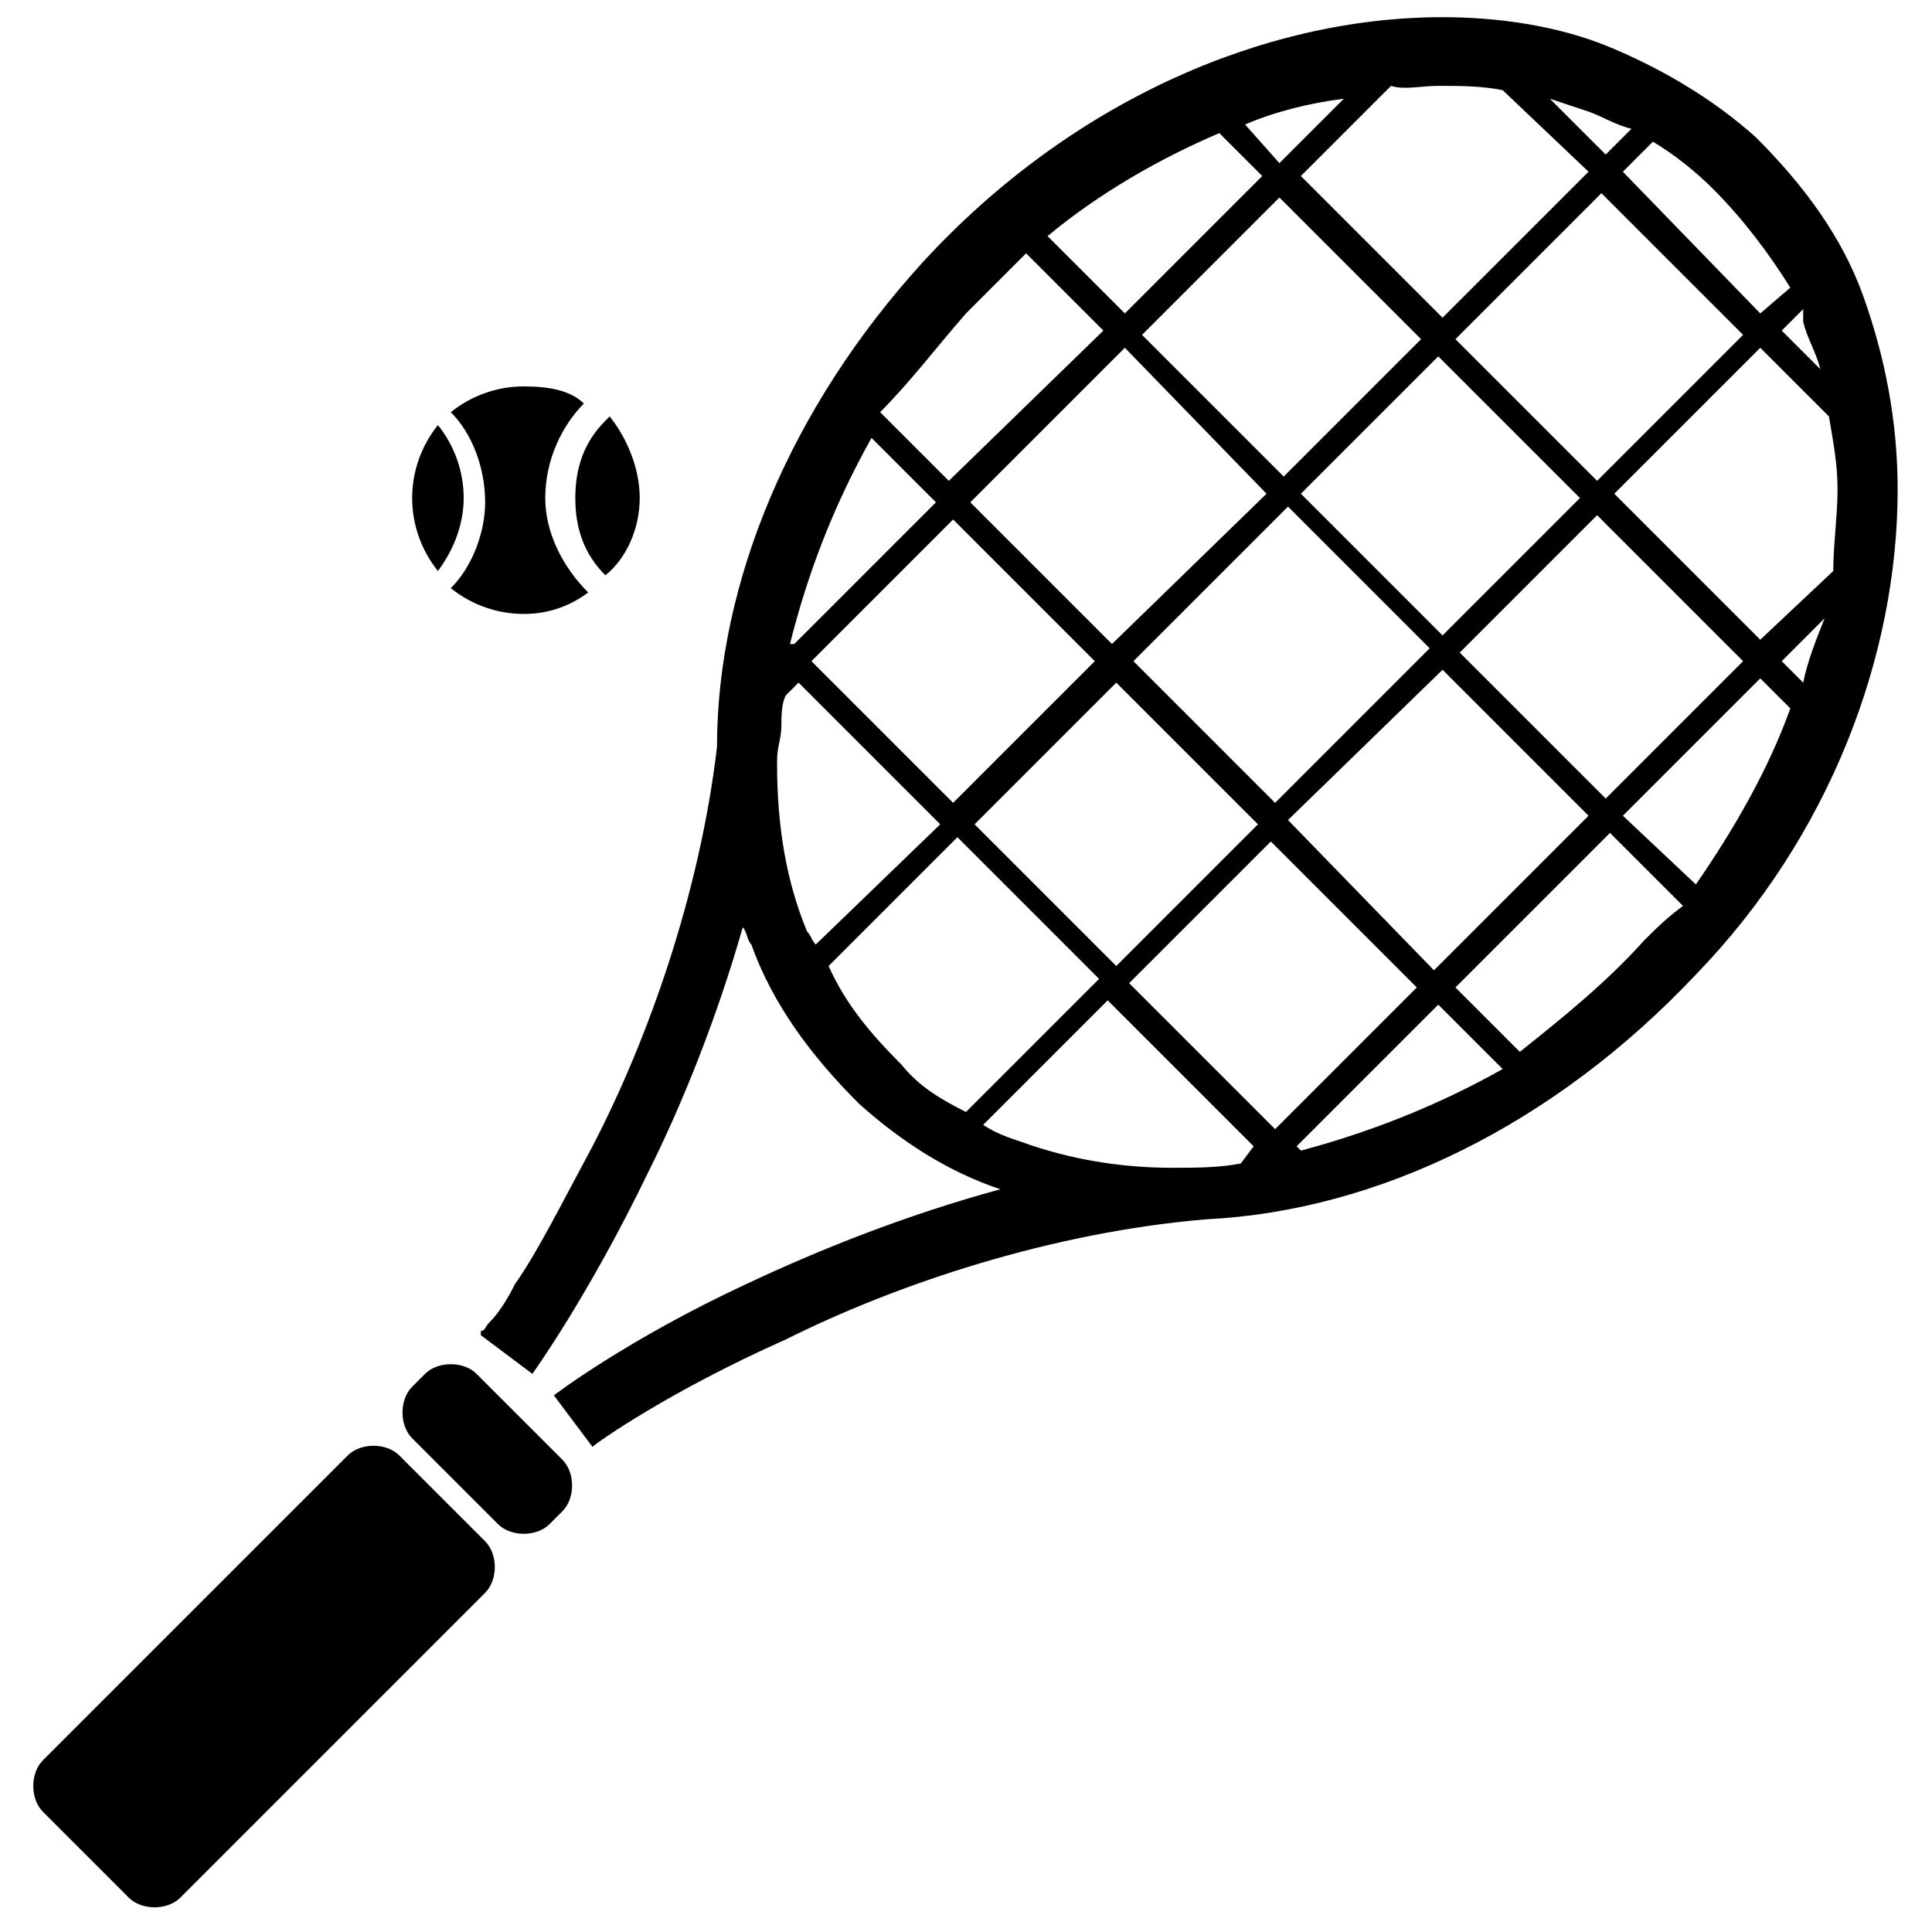 <svg xmlns="http://www.w3.org/2000/svg" xml:space="preserve" id="Calque_1" x="0" y="0" version="1.1" viewBox="0 0 45 45"><g id="g6" fill="#000000" fill-opacity="1"><path id="path1" fill="#000000" fill-opacity="1" d="M10.8 11.6c0-.6-.2-1.2-.6-1.7-.4.5-.6 1.1-.6 1.7 0 .6.2 1.2.6 1.7.3-.4.6-1 .6-1.7z" class="st0"/><path id="path2" fill="#000000" fill-opacity="1" d="M14.1 13.4s0 .1 0 0c.5-.4.8-1.1.8-1.8s-.3-1.4-.7-1.9l-.1.1c-.5.5-.7 1.1-.7 1.8s.2 1.3.7 1.8z" class="st0"/><path id="path3" fill="#000000" fill-opacity="1" d="M10.5 13.7c.5.4 1.1.6 1.7.6.6 0 1.1-.2 1.5-.5-.6-.6-1-1.4-1-2.2 0-.9.4-1.7.9-2.2-.3-.3-.8-.4-1.4-.4-.6 0-1.2.2-1.7.6.5.5.8 1.3.8 2.1 0 .7-.3 1.5-.8 2z" class="st0"/><path id="path4" fill="#000000" fill-opacity="1" d="M9.3 33.9c-.3-.3-.9-.3-1.2 0L1 41c-.3.3-.3.9 0 1.2l2 2c.3.3.9.3 1.2 0l7.1-7.1c.3-.3.3-.9 0-1.2l-2-2z" class="st0"/><path id="path5" fill="#000000" fill-opacity="1" d="M11.1 32c-.3-.3-.9-.3-1.2 0l-.3.3c-.3.3-.3.9 0 1.2l2 2c.3.3.9.3 1.2 0l.3-.3c.3-.3.3-.9 0-1.2l-2-2z" class="st0"/><path id="path6" fill="#000000" fill-opacity="1" d="M44.2 11.4c0-1.6-.3-3.1-.8-4.5S42 4.3 40.9 3.2c-1-.9-2.2-1.6-3.4-2.1S34.9.4 33.6.4c-4.2 0-8.7 2-12.1 5.7-3.1 3.4-4.8 7.5-4.8 11.3-.4 3.4-1.6 6.8-2.9 9.3-.7 1.3-1.3 2.5-1.8 3.2-.2.4-.4.7-.6.9-.1.1-.1.2-.2.2v.1l1.2.9s1.3-1.8 2.7-4.7c.8-1.6 1.6-3.6 2.2-5.7.1.1.1.3.2.4.5 1.4 1.4 2.6 2.5 3.7 1 .9 2.1 1.6 3.3 2-2.2.6-4.2 1.4-5.9 2.2-2.8 1.3-4.5 2.6-4.5 2.6l.9 1.2c.1-.1 1.8-1.3 4.5-2.5 2.6-1.3 6.2-2.5 9.8-2.8 4-.2 8.1-2.2 11.4-5.7 3.1-3.2 4.7-7.4 4.7-11.3zm-4.7 9.2L37.8 19l3.2-3.2.7.7c-.5 1.4-1.3 2.8-2.2 4.1zm-2.7-9-3.2 3.2-3.3-3.3 3.2-3.2 3.3 3.3zm-2.9-3.7 3.4-3.4 3.3 3.3-3.4 3.4-3.3-3.3zm-4 3.2-3.3-3.3 3.2-3.2 3.3 3.3-3.2 3.2zm-.4.4L25.9 15l-3.3-3.3 3.6-3.6 3.3 3.4zm-4 3.9-3.3 3.3-3.3-3.3 3.3-3.3 3.3 3.3zm.5.5 3.3 3.3-3.3 3.3-3.3-3.3 3.3-3.3zm.4-.5 3.6-3.6 3.3 3.3-3.6 3.6-3.3-3.3zm7.2.2L37 19l-3.6 3.6-3.4-3.5 3.6-3.5zm.4-.4 3.2-3.2 3.4 3.4-3.2 3.2-3.4-3.4zm8 .7-.5-.5 1-1c-.2.5-.4 1-.5 1.5zm.8-4.5c0 .6-.1 1.3-.1 1.9L41 14.9l-3.4-3.4L41 8.1l1.6 1.6c.1.6.2 1.1.2 1.7zM42 7.5c.1.4.3.7.4 1.1l-.9-.9.5-.5v.3zm-2.1-3.1c.7.7 1.3 1.5 1.8 2.3l-.7.6L37.8 4l.7-.7c.5.3 1 .7 1.4 1.1zM37 2.6c.3.1.6.3 1 .4l-.6.6-1.3-1.3.9.3zM33.5 2c.5 0 1 0 1.5.1L37 4l-3.4 3.4-3.3-3.3L32.4 2c.3.1.7 0 1.1 0zm-2.2.3-1.5 1.5-.8-.9c.7-.3 1.5-.5 2.3-.6zm-2.9.8 1 1-3.2 3.2-1.8-1.8c1.2-1 2.6-1.8 4-2.4zm-5.9 4.2 1.4-1.4 1.8 1.8-3.6 3.5-1.6-1.6c.7-.7 1.3-1.5 2-2.3zm-2.2 2.9 1.5 1.5-3.3 3.3h-.1c.4-1.6 1-3.2 1.9-4.8zm-1.5 11.5c-.5-1.2-.7-2.5-.7-3.9v-.1c0-.3.1-.5.1-.8 0-.2 0-.5.1-.7l.3-.3 3.3 3.3L19 22c-.1-.1-.1-.2-.2-.3zm2.2 3.1c-.7-.7-1.3-1.4-1.7-2.3l3-3 3.3 3.3-3.1 3.1c-.6-.3-1.1-.6-1.5-1.1zm7.9 2.3c-.5.1-1.1.1-1.6.1-1.2 0-2.4-.2-3.5-.6-.3-.1-.6-.2-.9-.4l2.9-2.9 3.4 3.4-.3.4zm-2.6-4.2 3.3-3.3L33 23l-3.3 3.3-3.4-3.4zm4 3.9-.1-.1 3.3-3.3 1.5 1.5c-1.6.9-3.2 1.5-4.7 1.9zm8-4.9c-.9 1-1.9 1.8-2.9 2.6L33.9 23l3.6-3.6 1.7 1.7c-.4.3-.6.5-.9.8z" class="st0"/></g></svg>